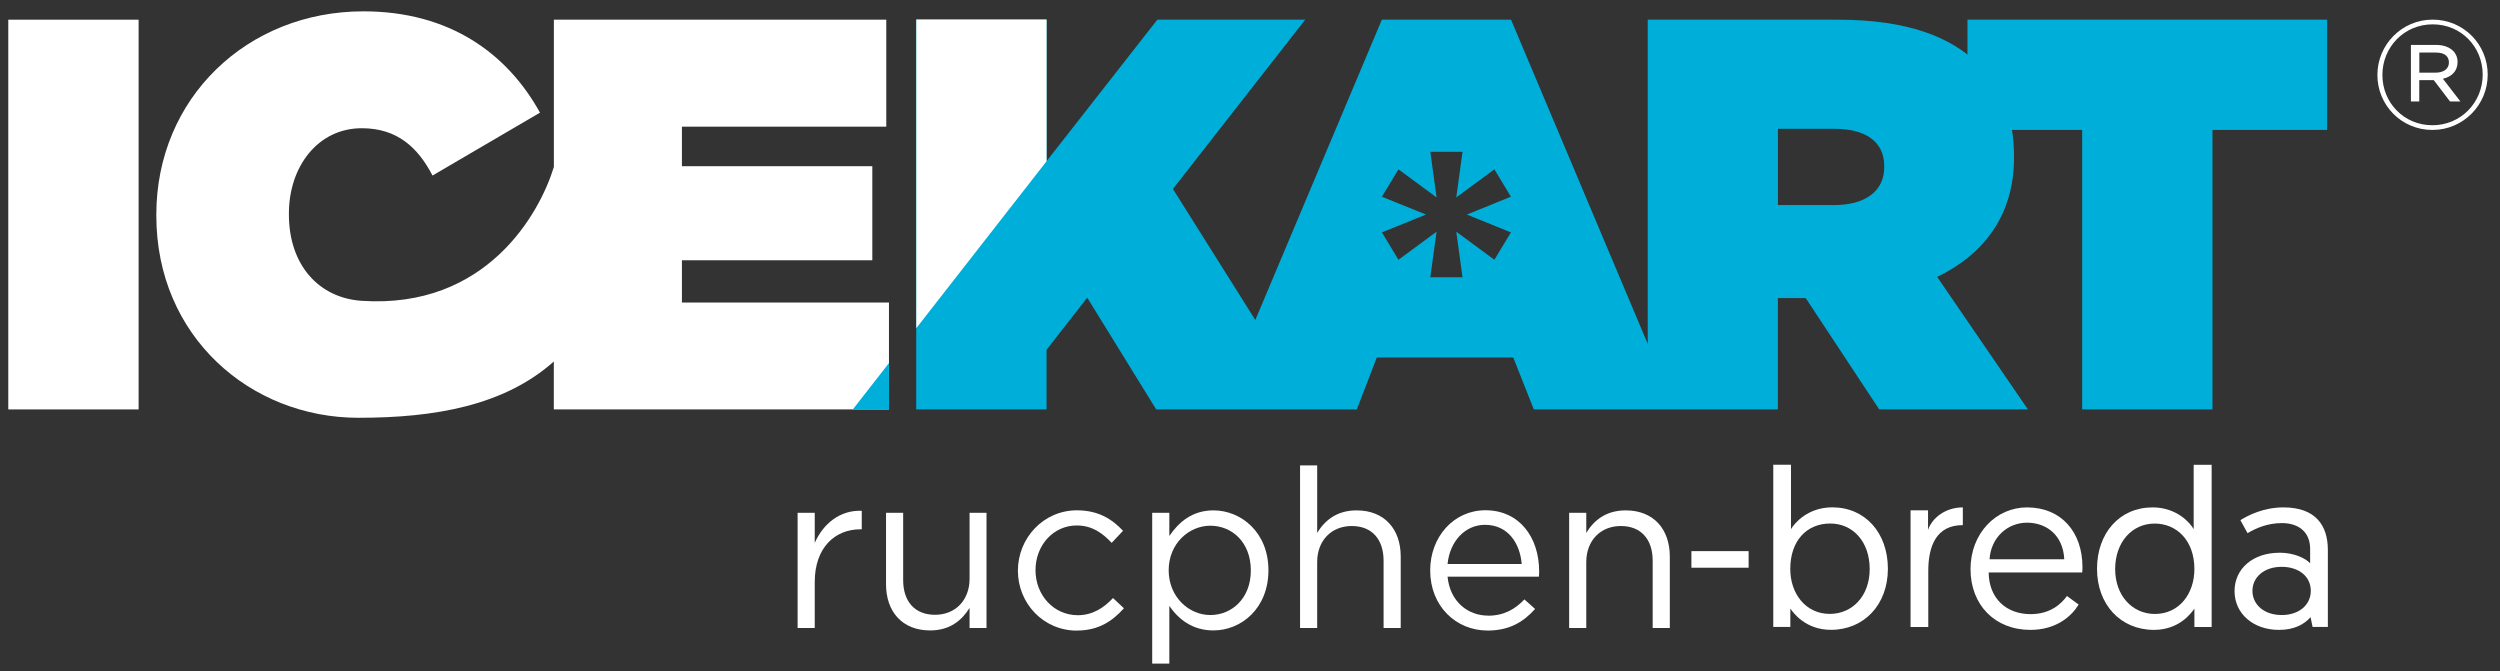 <?xml version="1.0" encoding="UTF-8"?><svg xmlns="http://www.w3.org/2000/svg" viewBox="0 0 419 112.5"><rect x="0" y="0" width="419" height="112.5" fill="#333333" stroke="none"/><defs><style>.d{fill:#fff;}.e{fill:#00afd9;}.f{fill:none;}</style></defs><g id="a"/><g id="b"/><g id="c"><g><path class="d" d="M136.55,105.25h-2.87v-19.3h2.87v5.04c1.42-3.21,4.22-5.53,7.88-5.38v3.1h-.23c-4.22,0-7.65,3.02-7.65,8.85v7.69Z"/><path class="d" d="M162.5,85.95h2.84v19.3h-2.84v-3.36c-1.31,2.09-3.29,3.77-6.61,3.77-4.67,0-7.39-3.14-7.39-7.73v-11.98h2.87v11.27c0,3.58,1.94,5.82,5.34,5.82s5.79-2.43,5.79-6.05v-11.05Z"/><path class="d" d="M180.49,105.69c-5.64,0-9.89-4.59-9.89-10.04s4.26-10.12,9.89-10.12c3.66,0,5.94,1.53,7.73,3.43l-1.9,2.02c-1.53-1.61-3.25-2.91-5.86-2.91-3.92,0-6.91,3.32-6.91,7.5s3.06,7.54,7.09,7.54c2.46,0,4.37-1.23,5.9-2.88l1.83,1.72c-1.94,2.16-4.26,3.73-7.88,3.73Z"/><path class="d" d="M203.37,105.66c-3.58,0-5.9-1.94-7.39-4.11v9.67h-2.87v-25.27h2.87v3.88c1.57-2.31,3.84-4.29,7.39-4.29,4.63,0,9.22,3.66,9.22,10.04s-4.55,10.08-9.22,10.08Zm-.52-17.55c-3.58,0-6.98,2.99-6.98,7.47s3.4,7.5,6.98,7.5,6.79-2.76,6.79-7.47-3.14-7.5-6.79-7.5Z"/><path class="d" d="M220.76,105.25h-2.87v-27.25h2.87v11.31c1.27-2.09,3.29-3.77,6.61-3.77,4.67,0,7.39,3.14,7.39,7.73v11.98h-2.87v-11.27c0-3.58-1.94-5.82-5.34-5.82s-5.79,2.43-5.79,6.05v11.05Z"/><path class="d" d="M249.4,103.19c2.65,0,4.52-1.08,6.09-2.73l1.79,1.6c-1.94,2.17-4.29,3.62-7.95,3.62-5.3,0-9.63-4.07-9.63-10.08,0-5.6,3.92-10.08,9.26-10.08,5.71,0,9,4.56,9,10.23,0,.26,0,.56-.04,.9h-15.31c.41,4.18,3.4,6.53,6.8,6.53Zm5.64-8.66c-.3-3.51-2.31-6.57-6.16-6.57-3.36,0-5.9,2.8-6.27,6.57h12.43Z"/><path class="d" d="M265.86,105.25h-2.87v-19.3h2.87v3.36c1.27-2.09,3.29-3.77,6.61-3.77,4.67,0,7.39,3.14,7.39,7.73v11.98h-2.87v-11.27c0-3.58-1.94-5.82-5.34-5.82s-5.79,2.43-5.79,6.05v11.05Z"/></g><path class="d" d="M407.67,21.78c-5.19,0-9.22-4.16-9.22-9.22s4.09-9.27,9.27-9.27,9.22,4.16,9.22,9.22-4.09,9.27-9.27,9.27Zm.05-17.7c-4.8,0-8.43,3.83-8.43,8.48s3.6,8.43,8.38,8.43,8.43-3.83,8.43-8.48-3.6-8.43-8.38-8.43Zm1.71,9.12l2.94,3.81h-1.74l-2.73-3.58h-2.43v3.58h-1.4V7.53h4.24c2.09,0,3.58,1.1,3.58,2.86,0,1.56-1.02,2.48-2.45,2.81Zm-1.17-4.39h-2.78v3.37h2.71c1.33,0,2.25-.61,2.25-1.71s-.82-1.66-2.17-1.66Z"/><path class="d" d="M1.39,3.3H23.23V68.62H1.39V3.3Z"/><path class="d" d="M114.29,50.71v-7.09h31.91v-15.77h-31.91v-6.62h34.25V3.3h-55.71V27.98c-2.41,7.87-11.33,23.81-32.19,22.44-7.17-.47-12.22-5.97-12.22-14.46v-.19c0-7.84,4.85-14.28,12.22-14.28,5.97,0,9.42,3.27,11.85,7.93l18.01-10.54C84.99,8.9,75.28,1.9,60.91,1.9c-19.5,0-34.71,14.56-34.71,34.06v.19c0,20.25,15.77,33.87,33.87,33.87,12.81,0,24.43-2.03,32.75-9.43v8.03h56.17v-17.92h-34.71Z"/><path class="f" d="M307.5,21.59h-9.52v12.78h9.42c5.23,0,8.4-2.33,8.4-6.35v-.19c0-4.2-3.27-6.25-8.3-6.25Z"/><path class="e" d="M348.97,21.78h-19.22V3.3h60.28V21.78h-19.22v46.84h-21.84V21.78Z"/><polygon class="e" points="149 68.62 148.99 60.85 142.93 68.62 149 68.62"/><path class="e" d="M324.67,46.41c7.93-3.83,12.88-10.45,12.88-19.97v-.19c0-6.72-2.05-11.57-5.97-15.49-4.57-4.57-11.94-7.46-23.51-7.46h-31.91V57.63L253.25,3.3h-21.65l-21.21,50.33-13.81-21.96L218.75,3.3h-24.78l-18.57,23.72V3.3h-21.84V68.62h21.84v-9.99l6.82-8.74,11.56,18.73h33.62l3.36-8.71h22.86l3.45,8.71h40.9v-18.66h4.67l12.32,18.66h24.92l-15.21-22.21Zm-71.44-7.46l-2.77,4.59-6.39-4.71,1.05,7.64h-5.4l1.05-7.64-6.39,4.71-2.77-4.59,7.38-2.99-7.38-2.99,2.77-4.59,6.39,4.71-1.05-7.65h5.4l-1.05,7.65,6.39-4.71,2.77,4.59-7.38,2.99,7.38,2.99Zm62.57-10.93c0,4.01-3.17,6.35-8.4,6.35h-9.42v-12.78h9.52c5.04,0,8.3,2.05,8.3,6.25v.19Z"/><polygon class="d" points="175.41 27.02 153.57 55 153.57 3.26 175.41 3.26 175.41 27.02"/><g><path class="d" d="M283.48,92.37h9.59v2.78h-9.59v-2.78Z"/><path class="d" d="M297.2,77.89h2.97v10.79c.6-1.01,2.82-3.65,6.92-3.65,5.53,0,9.32,4.29,9.32,10.3s-3.99,10.23-9.55,10.23c-4.25,0-6.32-2.86-6.8-3.57v3.08h-2.86v-27.18Zm9.47,25c3.76,0,6.69-2.97,6.69-7.52s-2.78-7.63-6.62-7.63-6.69,2.78-6.69,7.63c0,4.1,2.56,7.52,6.62,7.52Z"/><path class="d" d="M328.97,88.01c-4.47,0-5.79,3.53-5.79,7.71v9.36h-2.97v-19.55h2.93v3.27c.68-1.96,2.86-3.76,5.83-3.76v2.97Z"/><path class="d" d="M339.73,85.04c5.75,0,9.29,4.14,9.29,10,0,.11,0,.53-.04,.9h-15.68c.04,4.36,2.97,6.99,7.03,6.99,3.31,0,5.15-1.73,6.09-3.04l1.96,1.43c-1.09,1.84-3.65,4.25-8.08,4.25-5.94,0-10.04-4.17-10.04-10.19s4.29-10.34,9.47-10.34Zm6.24,8.69c-.19-4.06-3.01-6.13-6.24-6.13s-6.05,2.44-6.28,6.13h12.52Z"/><path class="d" d="M370.67,105.08h-2.89v-3.08c-.49,.71-2.52,3.57-6.77,3.57-5.6,0-9.55-4.25-9.55-10.23s3.76-10.3,9.32-10.3c4.06,0,6.32,2.63,6.88,3.65v-10.79h3.01v27.18Zm-9.55-17.33c-3.83,0-6.62,3.16-6.62,7.63s2.9,7.52,6.66,7.52c4.1,0,6.62-3.42,6.62-7.52,0-4.85-3.01-7.63-6.66-7.63Z"/><path class="d" d="M382.03,92.63c2.48,0,4.36,.94,5.15,1.77v-2.41c0-2.75-1.84-4.32-4.74-4.32-2.41,0-4.36,.86-5.75,1.69l-1.2-2.18c1.32-.83,3.91-2.14,7.22-2.14,5.34,0,7.44,2.97,7.44,7.14v12.9h-2.56l-.34-1.65c-1.01,1.17-2.67,2.14-5.3,2.14-4.29,0-7.44-2.71-7.44-6.5s3.12-6.43,7.52-6.43Zm.41,10.45c2.86,0,4.85-1.69,4.85-4.06s-1.96-4.02-4.89-4.02-4.89,1.73-4.89,4.02,1.92,4.06,4.92,4.06Z"/></g></g></svg>